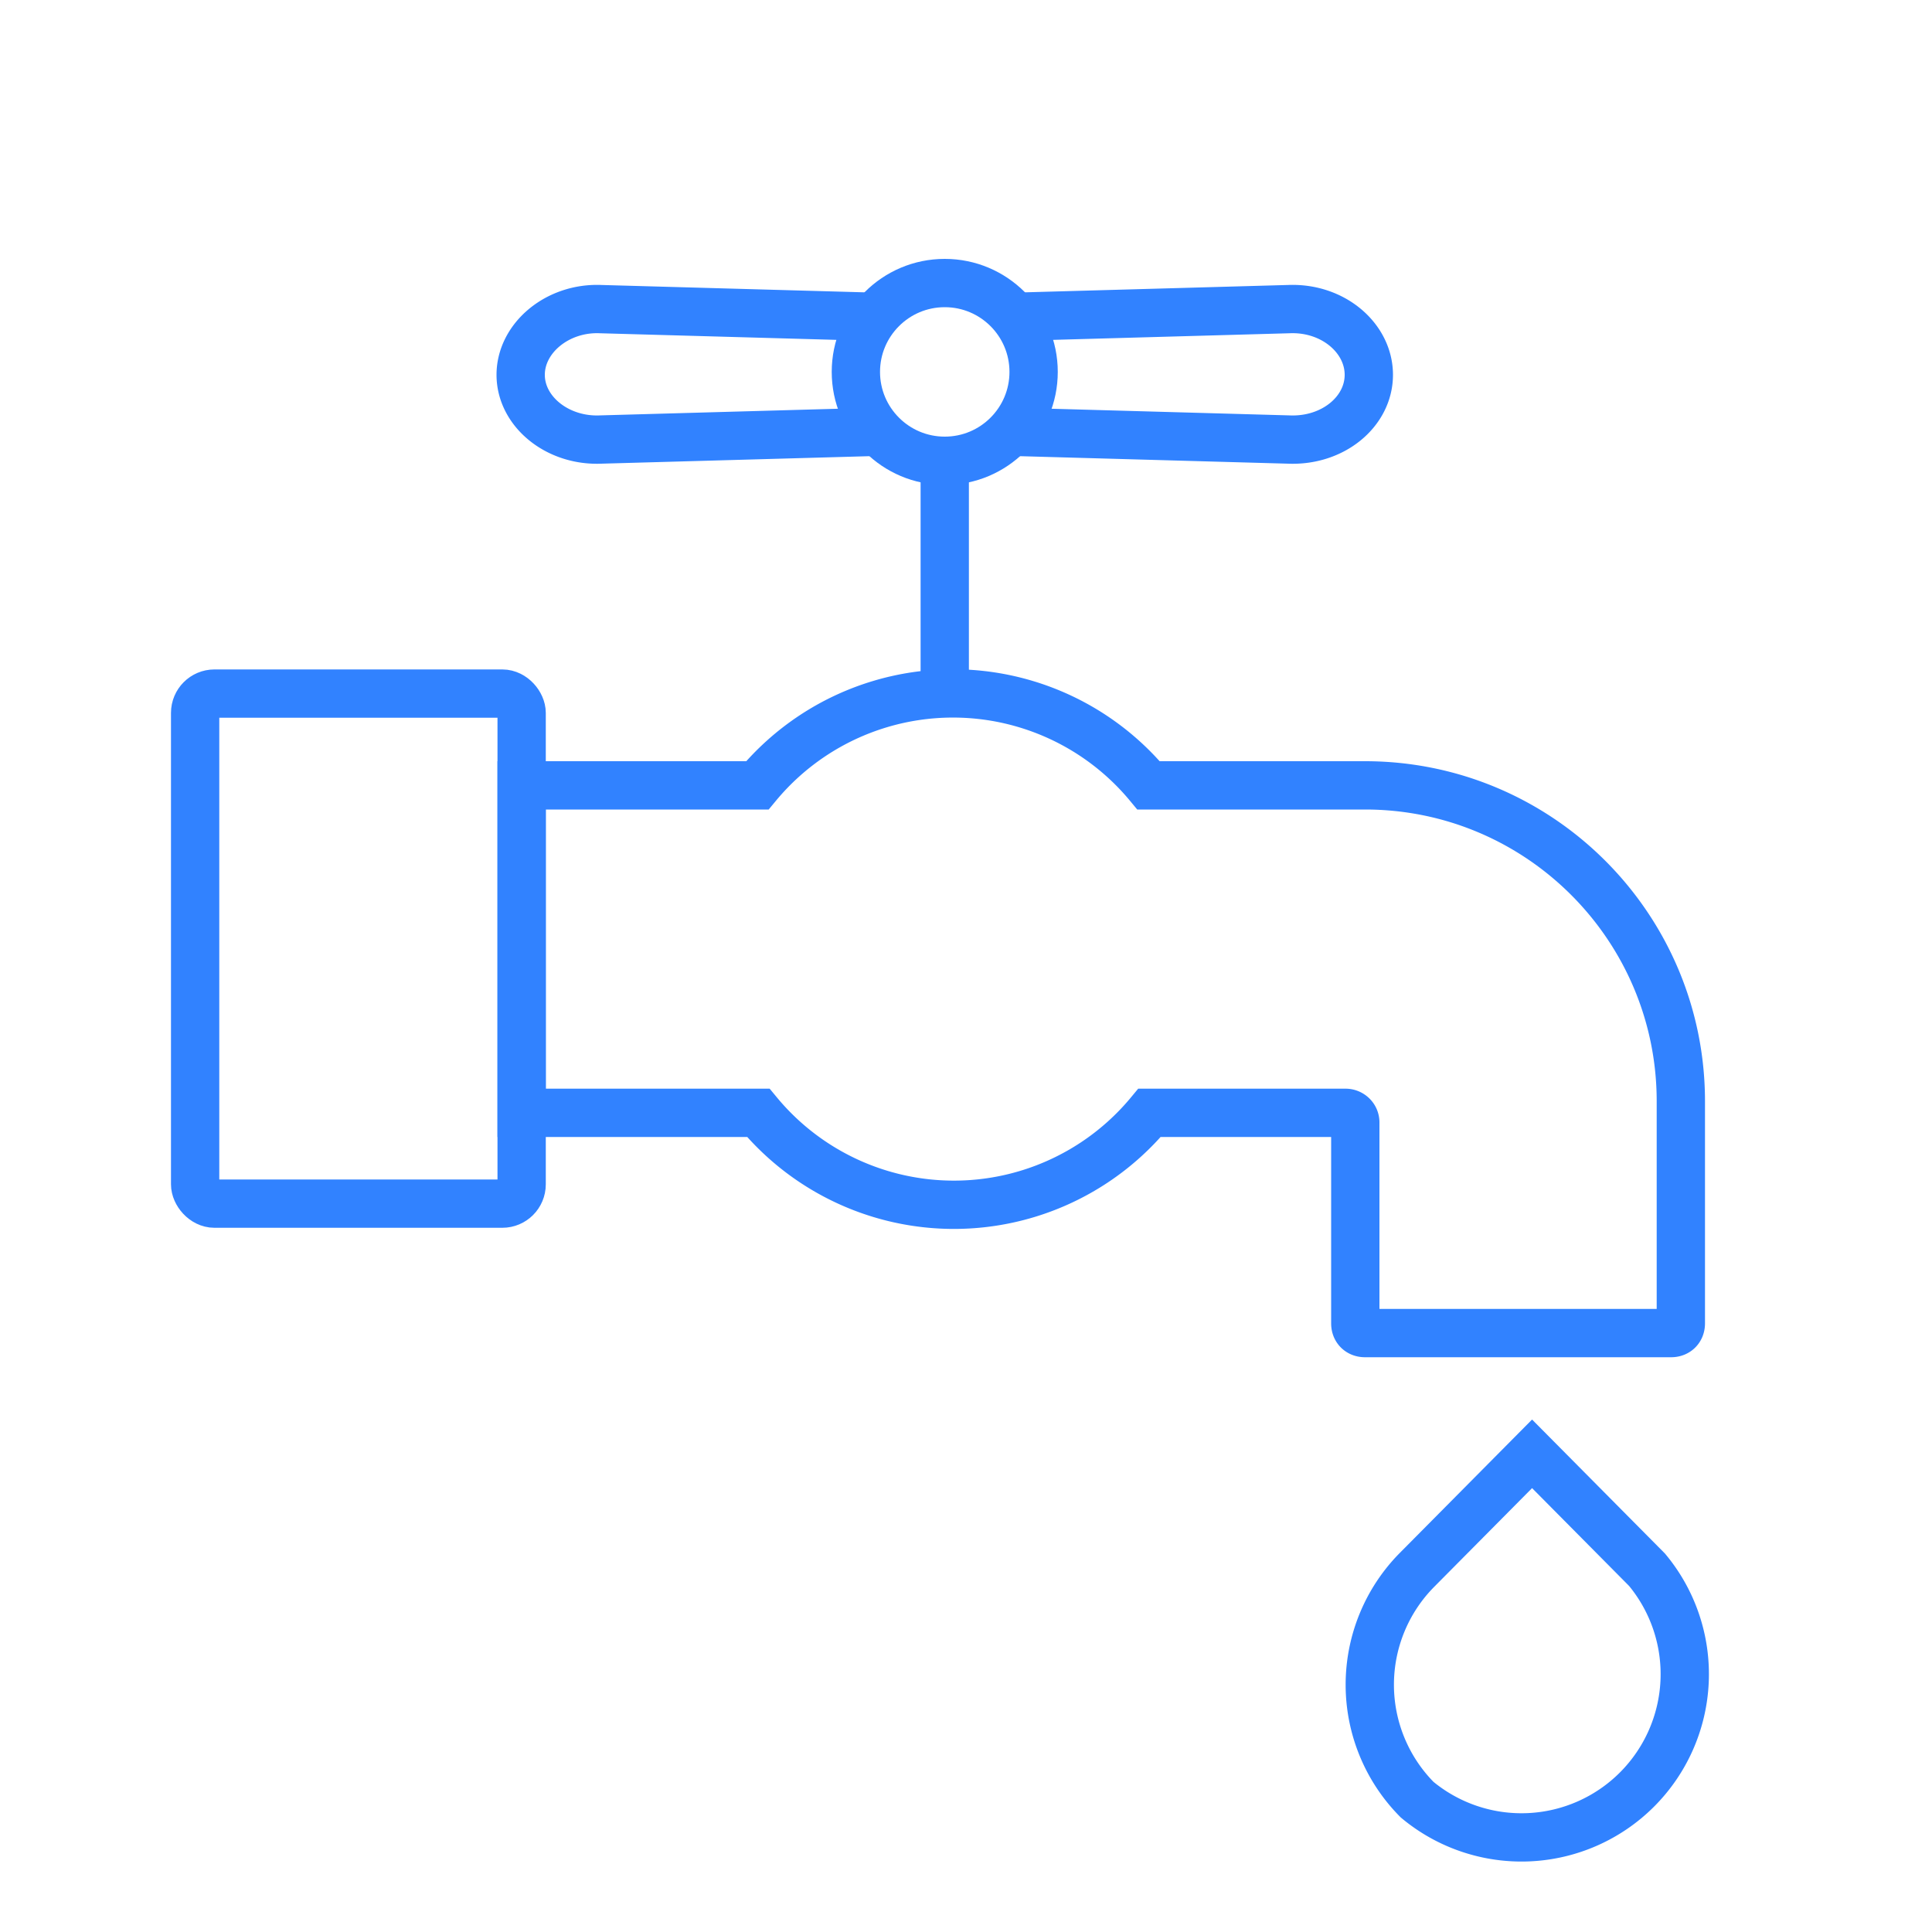 <?xml version="1.0" encoding="UTF-8"?> <svg xmlns="http://www.w3.org/2000/svg" id="Layer_1" data-name="Layer 1" viewBox="0 0 200 200"><defs><style>.cls-1{fill:none;stroke:#3182ff;stroke-miterlimit:10;stroke-width:5px}</style></defs><rect width="33.8" height="52.8" x="20.2" y="71.8" class="cls-1" rx="2" ry="2"></rect><path d="M141.3 81.3h-22.4a26.3 26.3 0 0 0-40.5 0H54v33.9h24.5a26.3 26.3 0 0 0 40.5 0h20.3c.5 0 1 .4 1 1V137c0 .6.4 1 1 1H173c.6 0 1-.4 1-1v-23c0-18-14.6-32.7-32.7-32.7Z" class="cls-1"></path><circle cx="97.8" cy="38.5" r="9.2" class="cls-1"></circle><path d="m90.8 44.7-28.6.8c-4.5.2-8.3-2.9-8.3-6.7 0-3.8 3.8-7 8.3-6.8l28.6.8m14 11.9 28.6.8c4.6.2 8.3-2.9 8.3-6.7 0-3.8-3.7-7-8.3-6.8l-28.6.8m-7 14.9v24.1m48.9 90.7 11.9-12 11.9 12a16.9 16.9 0 0 1-23.8 23.8 16.9 16.9 0 0 1 0-23.8Z" class="cls-1"></path></svg> 